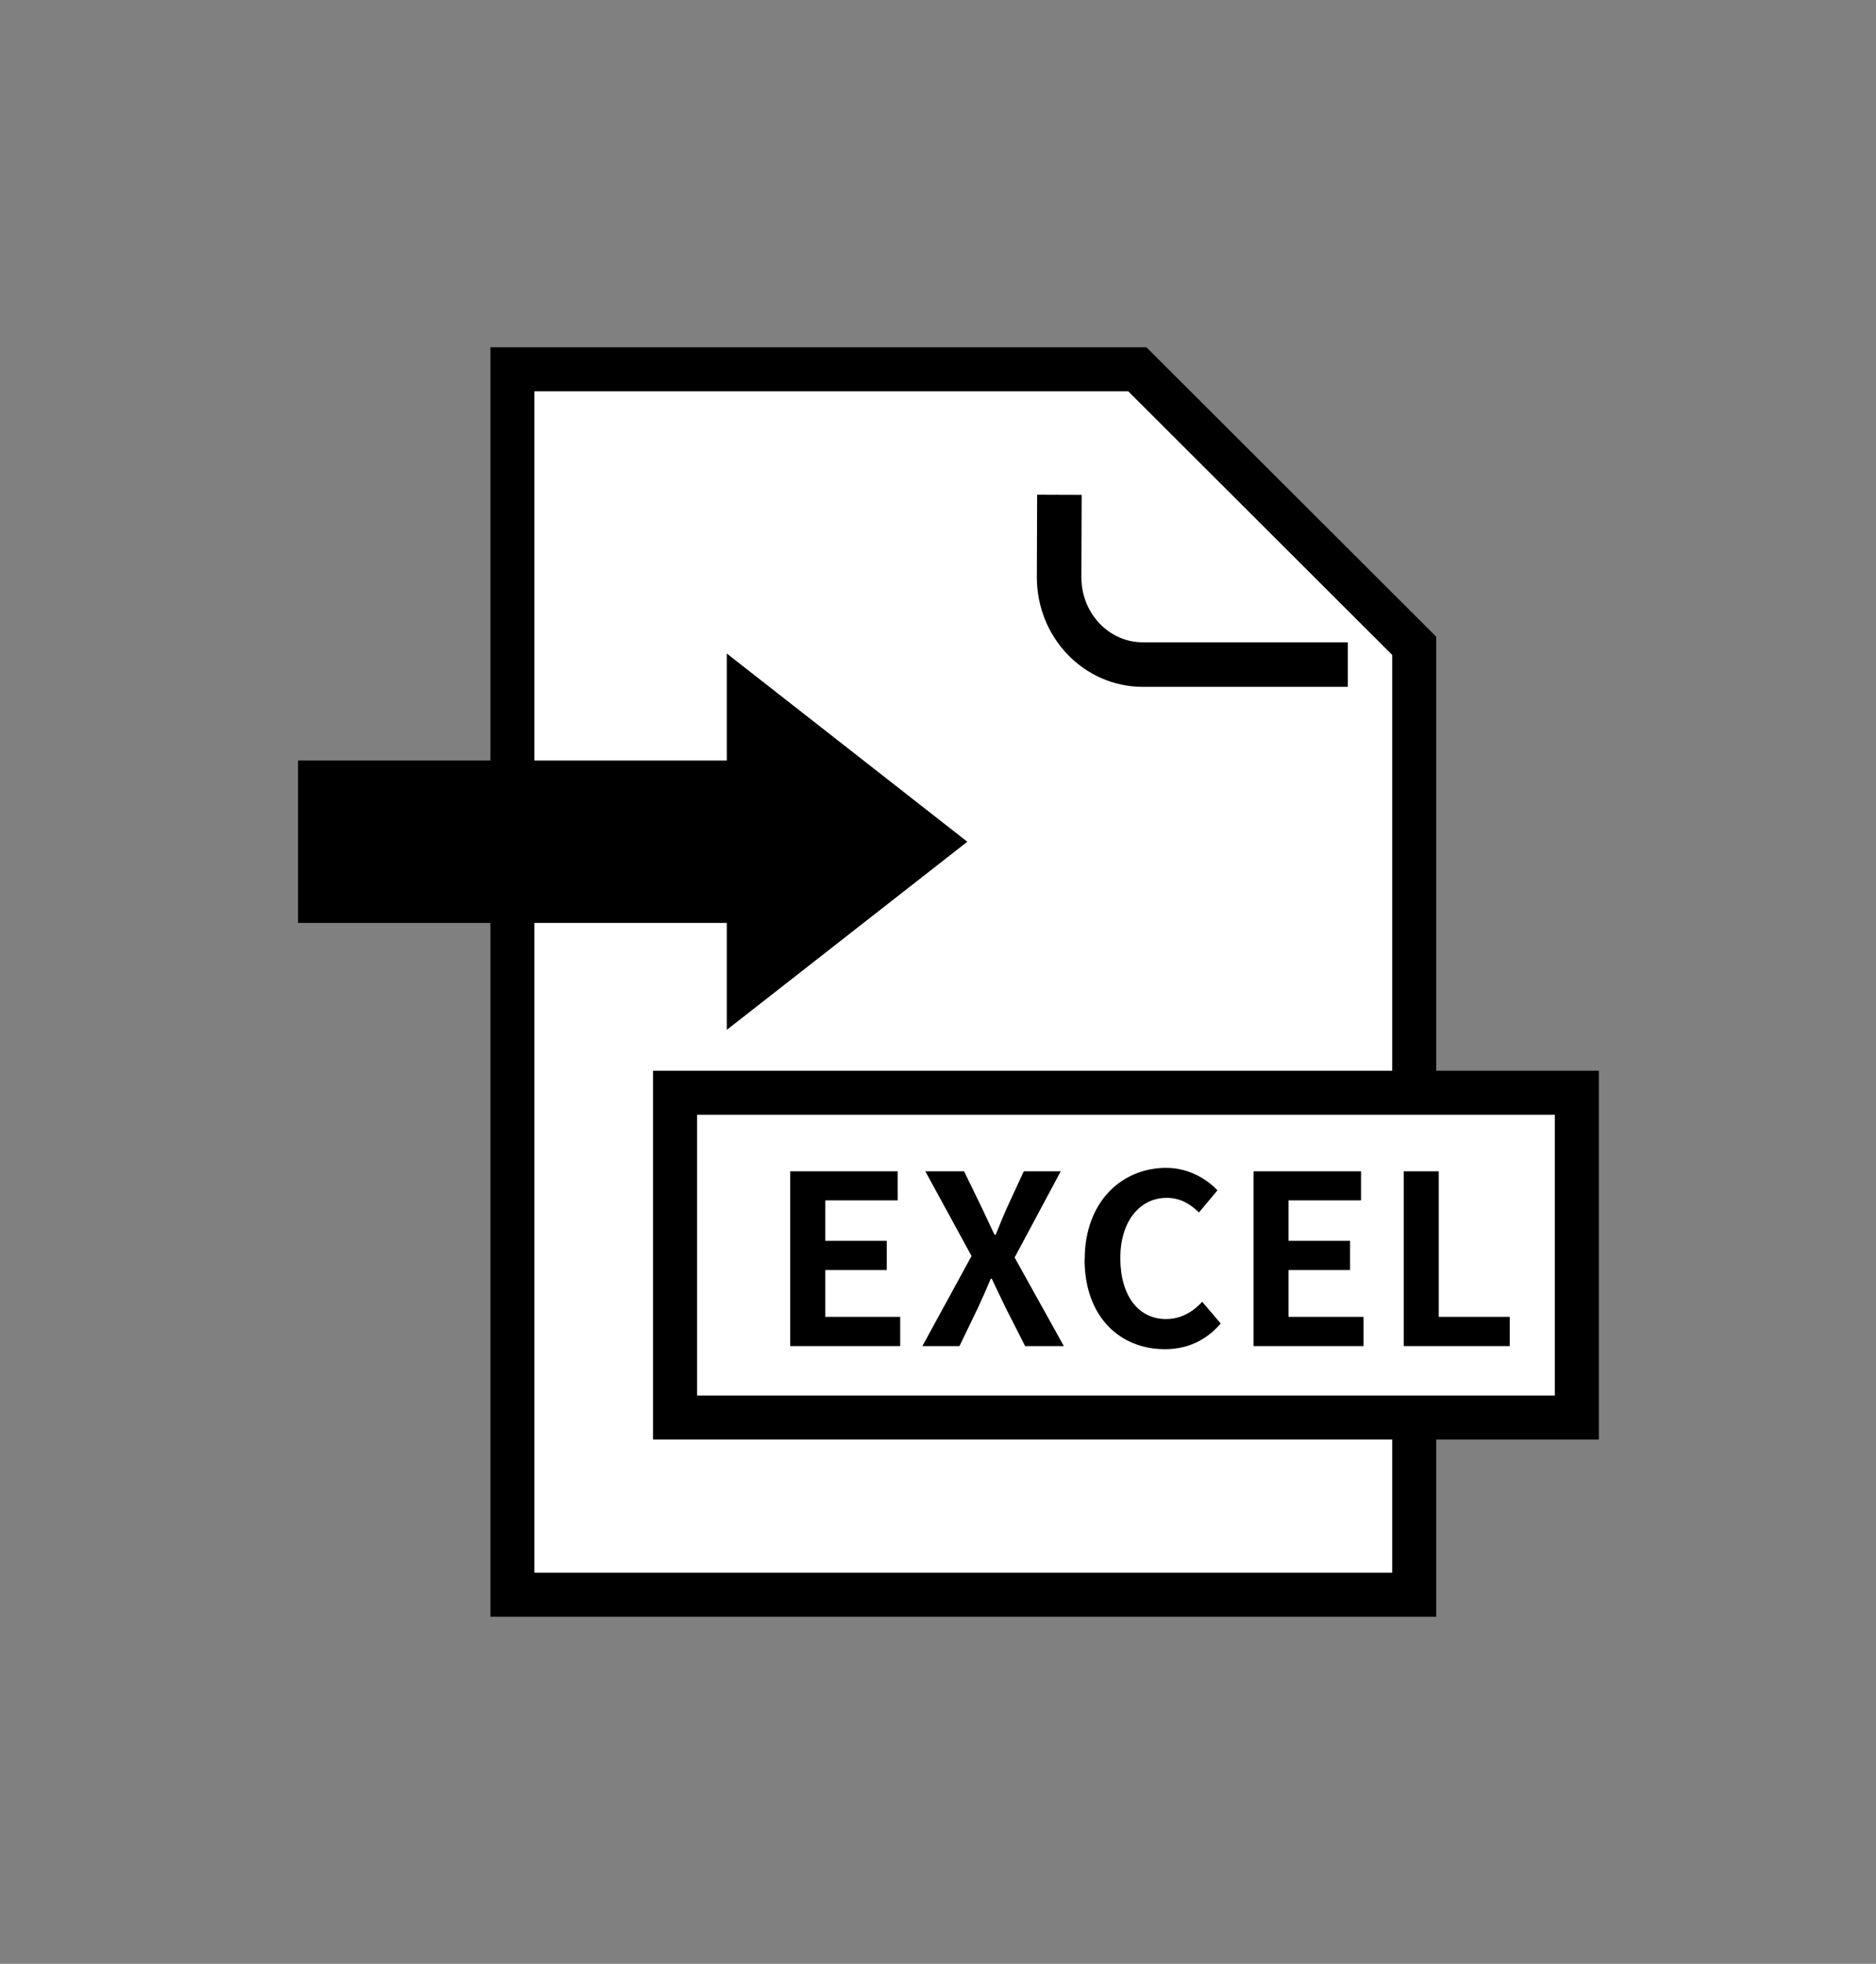 <svg width="107" height="112" viewBox="0 0 107 112" fill="none" xmlns="http://www.w3.org/2000/svg">
<rect x="0" y="0" width="107" height="112" fill="#808080" stroke="none"/>
<path d="M80.662 36.832V90.948H29.227V21.061H64.869L80.662 36.832Z" fill="white" stroke="black" stroke-width="2.51" stroke-miterlimit="10" stroke-linecap="round"/>
<path d="M89.938 62.319H38.502V80.844H89.938V62.319Z" fill="white" stroke="black" stroke-width="2.51" stroke-miterlimit="10" stroke-linecap="round"/>
<path d="M45.07 66.799H51.201V68.458H47.069V70.765H50.577V72.432H47.069V75.101H51.344V76.768H45.07V66.799Z" fill="black"/>
<path d="M55.408 71.624L52.777 66.799H54.987L55.982 68.845C56.209 69.316 56.428 69.805 56.724 70.419H56.791C57.036 69.796 57.238 69.316 57.449 68.845L58.393 66.799H60.501L57.87 71.716L60.678 76.768H58.469L57.348 74.562C57.095 74.049 56.858 73.526 56.563 72.92H56.513C56.26 73.526 56.024 74.049 55.788 74.562L54.725 76.768H52.609L55.417 71.624H55.408Z" fill="black"/>
<path d="M61.867 71.826C61.867 68.533 63.984 66.605 66.513 66.605C67.778 66.605 68.798 67.212 69.439 67.885L68.385 69.148C67.888 68.66 67.306 68.314 66.547 68.314C65.038 68.314 63.899 69.611 63.899 71.75C63.899 73.889 64.928 75.227 66.505 75.227C67.356 75.227 68.031 74.823 68.571 74.242L69.625 75.48C68.798 76.44 67.736 76.945 66.437 76.945C63.916 76.945 61.859 75.143 61.859 71.809L61.867 71.826Z" fill="black"/>
<path d="M71.497 66.799H77.627V68.458H73.495V70.765H77.003V72.432H73.495V75.101H77.77V76.768H71.497V66.799Z" fill="black"/>
<path d="M80.064 66.799H82.062V75.101H86.109V76.768H80.064V66.799Z" fill="black"/>
<path d="M55.172 48.005L41.453 37.27V43.374H17V52.636H41.453V58.733L55.172 48.005Z" fill="black"/>
<path d="M60.425 28.218L60.408 32.908C60.4 35.661 62.533 37.901 65.181 37.901H76.876" stroke="black" stroke-width="2.54" stroke-linejoin="round"/>
</svg>
